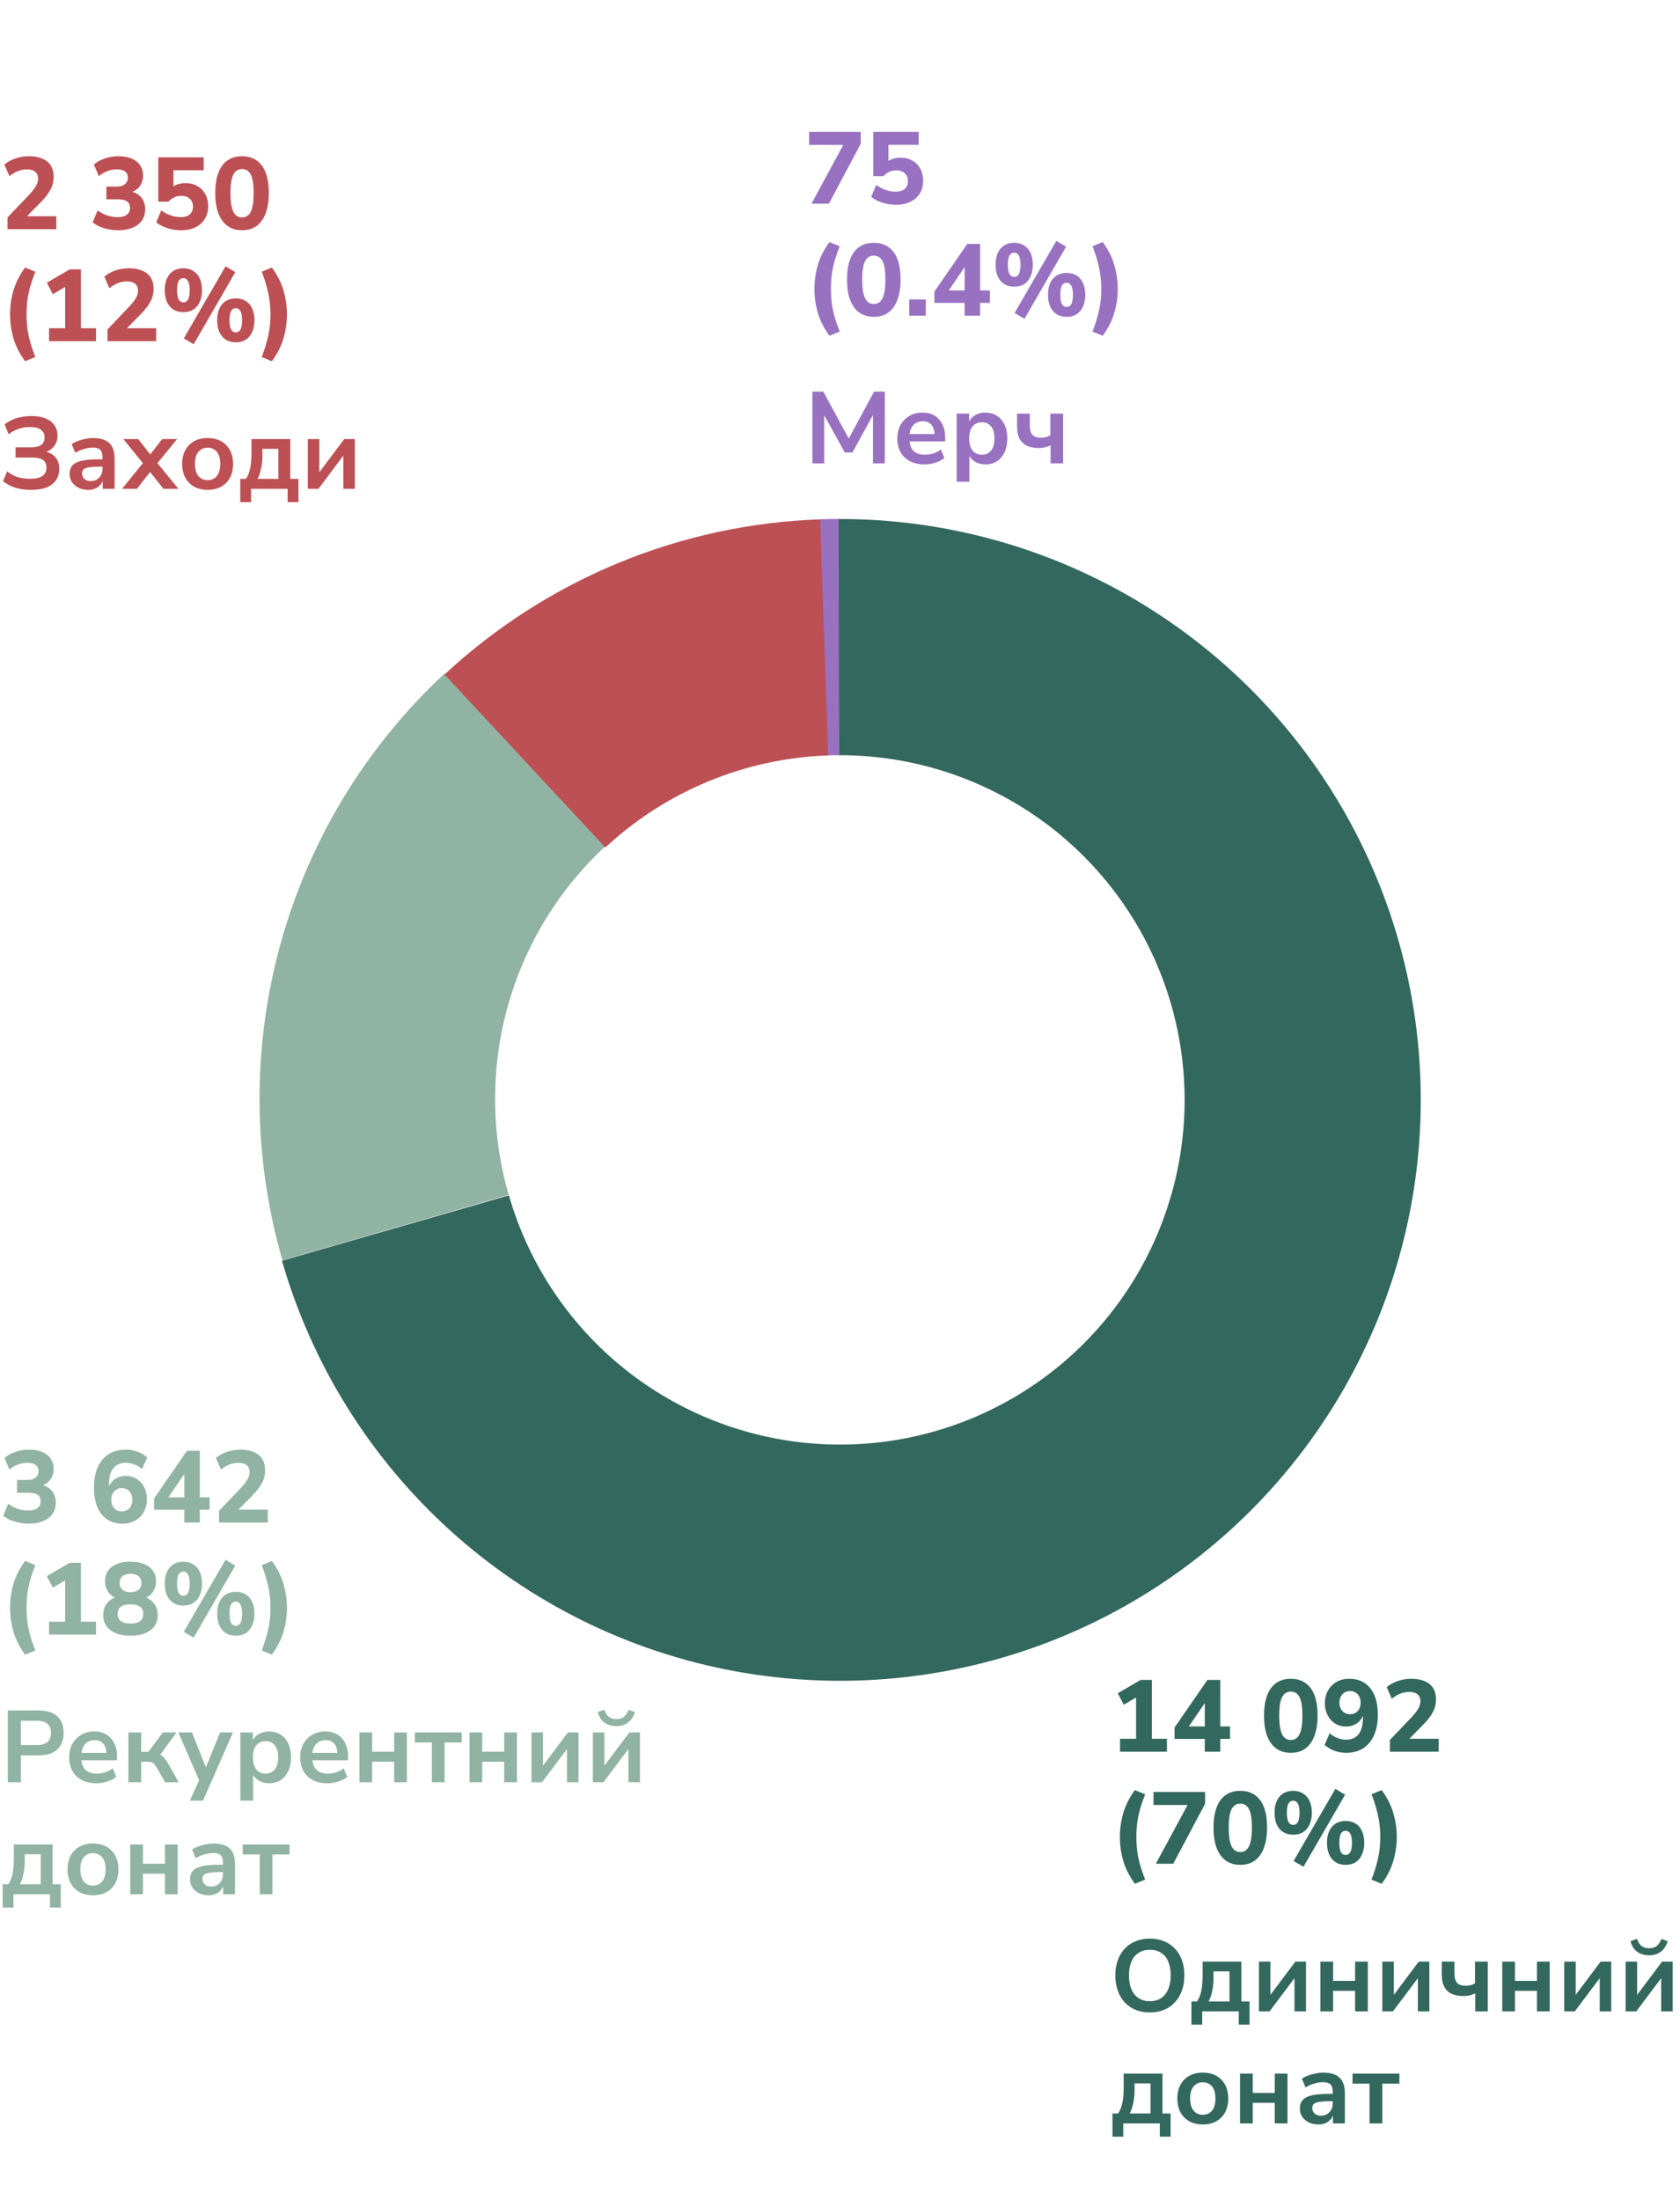 <svg width="330" height="432" viewBox="0 0 330 432" fill="none" xmlns="http://www.w3.org/2000/svg">
<path d="M55.481 247.496C49.611 227.199 49.483 205.674 55.112 185.322C60.74 164.97 71.903 146.592 87.356 132.238L118.837 166.253C109.668 174.77 103.045 185.675 99.705 197.751C96.365 209.827 96.441 222.6 99.924 234.643L55.481 247.496Z" fill="#91B3A3"/>
<path d="M87.318 132.459C107.504 113.688 133.805 102.862 161.356 101.981L162.838 148.345C146.49 148.868 130.884 155.292 118.906 166.43L87.318 132.459Z" fill="#BD5054"/>
<path d="M164.619 101.923C185.837 101.852 206.653 107.699 224.73 118.808C242.807 129.917 257.428 145.847 266.949 164.808C276.47 183.769 280.515 205.01 278.628 226.143C276.741 247.277 268.998 267.465 256.269 284.44C243.539 301.415 226.328 314.503 206.569 322.234C186.81 329.965 165.287 332.032 144.418 328.204C123.548 324.375 104.16 314.802 88.433 300.561C72.705 286.319 61.261 267.974 55.386 247.586L99.96 234.741C103.446 246.839 110.237 257.724 119.569 266.175C128.901 274.625 140.405 280.305 152.788 282.577C165.171 284.849 177.942 283.622 189.667 279.035C201.391 274.448 211.603 266.682 219.157 256.61C226.71 246.537 231.304 234.558 232.424 222.018C233.543 209.479 231.143 196.875 225.494 185.624C219.844 174.373 211.169 164.921 200.443 158.329C189.717 151.738 177.365 148.268 164.775 148.311L164.619 101.923Z" fill="#33685E"/>
<path d="M161.106 101.979C162.311 101.937 163.517 101.915 164.724 101.913L164.833 148.3C164.117 148.302 163.401 148.315 162.686 148.34L161.106 101.979Z" fill="#9971C1"/>
<path d="M220 344V341.46H223.16V332.5H224.62L220.74 334.78L219.56 332.52L224.06 329.9H226.26V341.46H229.22V344H220ZM236.652 344V341.48H230.712V339.26L237.172 329.9H239.692V339.04H241.612V341.48H239.692V344H236.652ZM236.652 339.04V333.6H237.232L233.012 339.8V339.04H236.652ZM253.551 344.22C252.417 344.22 251.457 343.933 250.671 343.36C249.897 342.787 249.304 341.96 248.891 340.88C248.491 339.8 248.291 338.473 248.291 336.9C248.291 335.34 248.491 334.027 248.891 332.96C249.291 331.88 249.884 331.067 250.671 330.52C251.457 329.96 252.417 329.68 253.551 329.68C254.697 329.68 255.657 329.96 256.431 330.52C257.217 331.067 257.811 331.873 258.211 332.94C258.611 334.007 258.811 335.327 258.811 336.9C258.811 338.46 258.604 339.787 258.191 340.88C257.791 341.96 257.204 342.787 256.431 343.36C255.657 343.933 254.697 344.22 253.551 344.22ZM253.551 341.7C254.324 341.7 254.897 341.32 255.271 340.56C255.644 339.787 255.831 338.567 255.831 336.9C255.831 335.233 255.644 334.033 255.271 333.3C254.911 332.567 254.337 332.2 253.551 332.2C252.777 332.2 252.204 332.567 251.831 333.3C251.457 334.033 251.271 335.233 251.271 336.9C251.271 338.567 251.457 339.787 251.831 340.56C252.204 341.32 252.777 341.7 253.551 341.7ZM264.383 344.22C263.89 344.22 263.39 344.16 262.883 344.04C262.376 343.92 261.896 343.747 261.443 343.52C260.99 343.28 260.57 343 260.183 342.68L261.183 340.38C261.663 340.793 262.176 341.107 262.723 341.32C263.283 341.533 263.85 341.64 264.423 341.64C264.956 341.64 265.43 341.547 265.843 341.36C266.256 341.173 266.603 340.9 266.883 340.54C267.163 340.18 267.37 339.733 267.503 339.2C267.65 338.667 267.723 338.047 267.723 337.34V336.04H267.983C267.876 336.667 267.656 337.207 267.323 337.66C266.99 338.113 266.57 338.46 266.063 338.7C265.57 338.94 265.01 339.06 264.383 339.06C263.596 339.06 262.89 338.867 262.263 338.48C261.636 338.08 261.143 337.533 260.783 336.84C260.423 336.147 260.243 335.367 260.243 334.5C260.243 333.567 260.443 332.74 260.843 332.02C261.256 331.287 261.816 330.713 262.523 330.3C263.243 329.887 264.07 329.68 265.003 329.68C266.216 329.68 267.236 329.96 268.063 330.52C268.903 331.08 269.543 331.887 269.983 332.94C270.423 333.993 270.643 335.267 270.643 336.76C270.643 338.333 270.39 339.68 269.883 340.8C269.39 341.907 268.676 342.753 267.743 343.34C266.823 343.927 265.703 344.22 264.383 344.22ZM265.183 336.64C265.596 336.64 265.956 336.547 266.263 336.36C266.583 336.173 266.83 335.907 267.003 335.56C267.176 335.213 267.263 334.813 267.263 334.36C267.263 333.907 267.176 333.513 267.003 333.18C266.83 332.833 266.583 332.567 266.263 332.38C265.956 332.18 265.596 332.08 265.183 332.08C264.77 332.08 264.403 332.18 264.083 332.38C263.776 332.567 263.536 332.833 263.363 333.18C263.19 333.513 263.103 333.907 263.103 334.36C263.103 334.813 263.19 335.213 263.363 335.56C263.55 335.907 263.796 336.173 264.103 336.36C264.41 336.547 264.77 336.64 265.183 336.64ZM273.015 344V341.7L277.435 337.06C277.808 336.647 278.108 336.273 278.335 335.94C278.575 335.607 278.748 335.287 278.855 334.98C278.962 334.673 279.015 334.367 279.015 334.06C279.015 333.473 278.822 333.027 278.435 332.72C278.062 332.413 277.515 332.26 276.795 332.26C276.222 332.26 275.648 332.373 275.075 332.6C274.502 332.813 273.942 333.147 273.395 333.6L272.395 331.32C272.982 330.813 273.702 330.413 274.555 330.12C275.422 329.827 276.308 329.68 277.215 329.68C278.268 329.68 279.155 329.84 279.875 330.16C280.595 330.467 281.142 330.92 281.515 331.52C281.888 332.12 282.075 332.853 282.075 333.72C282.075 334.147 282.028 334.567 281.935 334.98C281.842 335.38 281.688 335.78 281.475 336.18C281.275 336.567 281.015 336.973 280.695 337.4C280.388 337.813 280.008 338.247 279.555 338.7L276.055 342.26V341.46H282.595V344H273.015ZM222.92 369.94C221.853 368.473 221.093 366.973 220.64 365.44C220.2 363.907 219.98 362.34 219.98 360.74C219.98 359.127 220.2 357.56 220.64 356.04C221.093 354.507 221.853 353.007 222.92 351.54L224.94 352.36C224.527 353.4 224.193 354.373 223.94 355.28C223.687 356.187 223.5 357.08 223.38 357.96C223.273 358.84 223.22 359.767 223.22 360.74C223.22 361.7 223.273 362.627 223.38 363.52C223.5 364.4 223.687 365.287 223.94 366.18C224.193 367.087 224.527 368.067 224.94 369.12L222.92 369.94ZM227.037 366L233.797 353.5V354.46H226.577V351.9H236.717V354.22L230.457 366H227.037ZM243.629 366.22C242.496 366.22 241.536 365.933 240.749 365.36C239.976 364.787 239.382 363.96 238.969 362.88C238.569 361.8 238.369 360.473 238.369 358.9C238.369 357.34 238.569 356.027 238.969 354.96C239.369 353.88 239.962 353.067 240.749 352.52C241.536 351.96 242.496 351.68 243.629 351.68C244.776 351.68 245.736 351.96 246.509 352.52C247.296 353.067 247.889 353.873 248.289 354.94C248.689 356.007 248.889 357.327 248.889 358.9C248.889 360.46 248.682 361.787 248.269 362.88C247.869 363.96 247.282 364.787 246.509 365.36C245.736 365.933 244.776 366.22 243.629 366.22ZM243.629 363.7C244.402 363.7 244.976 363.32 245.349 362.56C245.722 361.787 245.909 360.567 245.909 358.9C245.909 357.233 245.722 356.033 245.349 355.3C244.989 354.567 244.416 354.2 243.629 354.2C242.856 354.2 242.282 354.567 241.909 355.3C241.536 356.033 241.349 357.233 241.349 358.9C241.349 360.567 241.536 361.787 241.909 362.56C242.282 363.32 242.856 363.7 243.629 363.7ZM256.041 366.6L254.101 365.46L262.301 351.3L264.221 352.44L256.041 366.6ZM254.021 360.3C253.248 360.3 252.588 360.127 252.041 359.78C251.494 359.42 251.074 358.92 250.781 358.28C250.501 357.627 250.361 356.86 250.361 355.98C250.361 354.66 250.681 353.613 251.321 352.84C251.974 352.067 252.874 351.68 254.021 351.68C254.781 351.68 255.434 351.86 255.981 352.22C256.541 352.567 256.961 353.06 257.241 353.7C257.534 354.34 257.681 355.1 257.681 355.98C257.681 356.86 257.534 357.627 257.241 358.28C256.961 358.92 256.548 359.42 256.001 359.78C255.454 360.127 254.794 360.3 254.021 360.3ZM254.021 358.38C254.421 358.38 254.728 358.193 254.941 357.82C255.154 357.433 255.261 356.82 255.261 355.98C255.261 355.14 255.148 354.54 254.921 354.18C254.708 353.807 254.408 353.62 254.021 353.62C253.621 353.62 253.314 353.8 253.101 354.16C252.888 354.52 252.781 355.127 252.781 355.98C252.781 356.833 252.888 357.447 253.101 357.82C253.314 358.193 253.621 358.38 254.021 358.38ZM264.321 366.22C263.548 366.22 262.888 366.047 262.341 365.7C261.794 365.34 261.374 364.833 261.081 364.18C260.801 363.527 260.661 362.76 260.661 361.88C260.661 360.56 260.981 359.52 261.621 358.76C262.274 357.987 263.174 357.6 264.321 357.6C265.094 357.6 265.754 357.773 266.301 358.12C266.848 358.467 267.261 358.96 267.541 359.6C267.834 360.24 267.981 361 267.981 361.88C267.981 362.76 267.834 363.527 267.541 364.18C267.261 364.833 266.848 365.34 266.301 365.7C265.754 366.047 265.094 366.22 264.321 366.22ZM264.321 364.28C264.721 364.28 265.028 364.093 265.241 363.72C265.454 363.333 265.561 362.72 265.561 361.88C265.561 361.04 265.448 360.44 265.221 360.08C265.008 359.707 264.708 359.52 264.321 359.52C263.921 359.52 263.614 359.7 263.401 360.06C263.188 360.42 263.081 361.027 263.081 361.88C263.081 362.747 263.188 363.367 263.401 363.74C263.614 364.1 263.921 364.28 264.321 364.28ZM271.403 369.94L269.403 369.12C269.816 368.053 270.143 367.067 270.383 366.16C270.636 365.253 270.823 364.367 270.943 363.5C271.063 362.62 271.123 361.7 271.123 360.74C271.123 359.78 271.063 358.867 270.943 358C270.823 357.12 270.636 356.227 270.383 355.32C270.143 354.4 269.816 353.413 269.403 352.36L271.403 351.54C272.483 353.007 273.243 354.507 273.683 356.04C274.136 357.573 274.363 359.14 274.363 360.74C274.363 362.34 274.136 363.907 273.683 365.44C273.243 366.973 272.483 368.473 271.403 369.94Z" fill="#33685E"/>
<path d="M225.86 395.2C224.833 395.2 223.9 395.033 223.06 394.7C222.233 394.353 221.52 393.86 220.92 393.22C220.333 392.58 219.88 391.813 219.56 390.92C219.24 390.027 219.08 389.033 219.08 387.94C219.08 386.833 219.24 385.84 219.56 384.96C219.88 384.067 220.333 383.307 220.92 382.68C221.52 382.04 222.233 381.553 223.06 381.22C223.9 380.873 224.833 380.7 225.86 380.7C226.887 380.7 227.813 380.873 228.64 381.22C229.48 381.553 230.193 382.033 230.78 382.66C231.38 383.287 231.84 384.047 232.16 384.94C232.48 385.82 232.64 386.813 232.64 387.92C232.64 389.027 232.48 390.027 232.16 390.92C231.84 391.813 231.38 392.58 230.78 393.22C230.193 393.86 229.48 394.353 228.64 394.7C227.813 395.033 226.887 395.2 225.86 395.2ZM225.86 393C226.727 393 227.46 392.8 228.06 392.4C228.673 392 229.14 391.42 229.46 390.66C229.793 389.9 229.96 388.993 229.96 387.94C229.96 386.873 229.8 385.967 229.48 385.22C229.16 384.46 228.693 383.887 228.08 383.5C227.467 383.1 226.727 382.9 225.86 382.9C225.007 382.9 224.273 383.1 223.66 383.5C223.047 383.887 222.573 384.46 222.24 385.22C221.92 385.967 221.76 386.873 221.76 387.94C221.76 388.993 221.92 389.9 222.24 390.66C222.573 391.42 223.047 392 223.66 392.4C224.273 392.8 225.007 393 225.86 393ZM234.028 397.6V393.04H235.148C235.414 392.627 235.621 392.187 235.768 391.72C235.928 391.24 236.041 390.7 236.108 390.1C236.188 389.487 236.228 388.787 236.228 388V385.22H243.848V393.04H245.448V397.6H243.328V395H236.148V397.6H234.028ZM237.408 393.04H241.508V387.14H238.368V388.58C238.368 389.42 238.281 390.233 238.108 391.02C237.948 391.807 237.714 392.48 237.408 393.04ZM247.291 395V385.22H249.551V392.44H249.031L254.451 385.22H256.531V395H254.271V387.76H254.811L249.371 395H247.291ZM259.361 395V385.22H261.861V389H266.181V385.22H268.681V395H266.181V390.96H261.861V395H259.361ZM271.529 395V385.22H273.789V392.44H273.269L278.689 385.22H280.769V395H278.509V387.76H279.049L273.609 395H271.529ZM289.78 395V391.46C289.42 391.633 289.046 391.767 288.66 391.86C288.286 391.94 287.9 391.98 287.5 391.98C286.54 391.98 285.74 391.827 285.1 391.52C284.46 391.2 283.98 390.727 283.66 390.1C283.353 389.473 283.2 388.693 283.2 387.76V385.22H285.7V387.54C285.7 388.1 285.773 388.56 285.92 388.92C286.08 389.28 286.32 389.547 286.64 389.72C286.973 389.88 287.406 389.96 287.94 389.96C288.3 389.96 288.626 389.92 288.92 389.84C289.213 389.76 289.486 389.633 289.74 389.46V385.22H292.24V395H289.78ZM295.084 395V385.22H297.584V389H301.904V385.22H304.404V395H301.904V390.96H297.584V395H295.084ZM307.252 395V385.22H309.512V392.44H308.992L314.412 385.22H316.492V395H314.232V387.76H314.772L309.332 395H307.252ZM319.322 395V385.22H321.582V392.44H321.062L326.482 385.22H328.562V395H326.302V387.76H326.842L321.402 395H319.322ZM323.922 383.98C323.269 383.98 322.696 383.867 322.202 383.64C321.709 383.413 321.296 383.093 320.962 382.68C320.642 382.253 320.416 381.76 320.282 381.2L321.562 380.76C321.789 381.4 322.089 381.867 322.462 382.16C322.849 382.453 323.342 382.6 323.942 382.6C324.556 382.6 325.049 382.453 325.422 382.16C325.796 381.853 326.109 381.393 326.362 380.78L327.582 381.2C327.396 381.813 327.129 382.327 326.782 382.74C326.436 383.153 326.022 383.467 325.542 383.68C325.062 383.88 324.522 383.98 323.922 383.98ZM218.52 419.6V415.04H219.64C219.907 414.627 220.113 414.187 220.26 413.72C220.42 413.24 220.533 412.7 220.6 412.1C220.68 411.487 220.72 410.787 220.72 410V407.22H228.34V415.04H229.94V419.6H227.82V417H220.64V419.6H218.52ZM221.9 415.04H226V409.14H222.86V410.58C222.86 411.42 222.773 412.233 222.6 413.02C222.44 413.807 222.207 414.48 221.9 415.04ZM236.263 417.2C235.25 417.2 234.37 416.993 233.623 416.58C232.877 416.167 232.297 415.58 231.883 414.82C231.47 414.047 231.263 413.14 231.263 412.1C231.263 411.06 231.47 410.16 231.883 409.4C232.297 408.64 232.877 408.053 233.623 407.64C234.37 407.227 235.25 407.02 236.263 407.02C237.277 407.02 238.157 407.227 238.903 407.64C239.65 408.053 240.23 408.64 240.643 409.4C241.057 410.16 241.263 411.06 241.263 412.1C241.263 413.14 241.057 414.047 240.643 414.82C240.23 415.58 239.65 416.167 238.903 416.58C238.157 416.993 237.277 417.2 236.263 417.2ZM236.263 415.3C237.01 415.3 237.61 415.033 238.063 414.5C238.517 413.953 238.743 413.153 238.743 412.1C238.743 411.033 238.517 410.24 238.063 409.72C237.61 409.187 237.01 408.92 236.263 408.92C235.517 408.92 234.917 409.187 234.463 409.72C234.01 410.24 233.783 411.033 233.783 412.1C233.783 413.153 234.01 413.953 234.463 414.5C234.917 415.033 235.517 415.3 236.263 415.3ZM243.58 417V407.22H246.08V411H250.4V407.22H252.9V417H250.4V412.96H246.08V417H243.58ZM258.988 417.2C258.281 417.2 257.648 417.067 257.088 416.8C256.541 416.52 256.108 416.147 255.788 415.68C255.481 415.213 255.328 414.687 255.328 414.1C255.328 413.38 255.515 412.813 255.888 412.4C256.261 411.973 256.868 411.667 257.708 411.48C258.548 411.293 259.675 411.2 261.088 411.2H262.088V412.64H261.108C260.481 412.64 259.955 412.667 259.528 412.72C259.101 412.76 258.755 412.833 258.488 412.94C258.235 413.033 258.048 413.167 257.928 413.34C257.821 413.513 257.768 413.727 257.768 413.98C257.768 414.42 257.921 414.78 258.228 415.06C258.535 415.34 258.961 415.48 259.508 415.48C259.948 415.48 260.335 415.38 260.668 415.18C261.015 414.967 261.288 414.68 261.488 414.32C261.688 413.96 261.788 413.547 261.788 413.08V410.78C261.788 410.113 261.641 409.633 261.348 409.34C261.055 409.047 260.561 408.9 259.868 408.9C259.321 408.9 258.761 408.987 258.188 409.16C257.615 409.32 257.035 409.573 256.448 409.92L255.728 408.22C256.075 407.98 256.481 407.773 256.948 407.6C257.428 407.413 257.928 407.273 258.448 407.18C258.981 407.073 259.481 407.02 259.948 407.02C260.908 407.02 261.695 407.167 262.308 407.46C262.935 407.753 263.401 408.2 263.708 408.8C264.015 409.387 264.168 410.147 264.168 411.08V417H261.828V414.92H261.988C261.895 415.387 261.708 415.793 261.428 416.14C261.161 416.473 260.821 416.733 260.408 416.92C259.995 417.107 259.521 417.2 258.988 417.2ZM269.019 417V409.18H265.679V407.22H274.879V409.18H271.519V417H269.019Z" fill="#33685E"/>
<path d="M5.66 299.22C5.007 299.22 4.367 299.153 3.74 299.02C3.113 298.9 2.533 298.727 2 298.5C1.48 298.26 1.027 297.98 0.64 297.66L1.62 295.32C2.233 295.76 2.86 296.093 3.5 296.32C4.153 296.533 4.833 296.64 5.54 296.64C6.073 296.64 6.52 296.573 6.88 296.44C7.24 296.293 7.513 296.087 7.7 295.82C7.887 295.553 7.98 295.22 7.98 294.82C7.98 294.26 7.787 293.84 7.4 293.56C7.013 293.28 6.447 293.14 5.7 293.14H3.34V290.64H5.4C5.853 290.64 6.233 290.573 6.54 290.44C6.86 290.293 7.107 290.093 7.28 289.84C7.467 289.587 7.56 289.273 7.56 288.9C7.56 288.367 7.373 287.96 7 287.68C6.64 287.4 6.113 287.26 5.42 287.26C4.753 287.26 4.127 287.373 3.54 287.6C2.953 287.813 2.393 288.147 1.86 288.6L0.88 286.32C1.467 285.8 2.187 285.4 3.04 285.12C3.893 284.827 4.78 284.68 5.7 284.68C6.713 284.68 7.58 284.833 8.3 285.14C9.02 285.447 9.573 285.887 9.96 286.46C10.347 287.02 10.54 287.7 10.54 288.5C10.54 289.327 10.307 290.04 9.84 290.64C9.387 291.227 8.753 291.62 7.94 291.82V291.56C8.58 291.667 9.12 291.88 9.56 292.2C10.013 292.52 10.36 292.927 10.6 293.42C10.84 293.913 10.96 294.473 10.96 295.1C10.96 295.94 10.747 296.673 10.32 297.3C9.893 297.913 9.28 298.387 8.48 298.72C7.693 299.053 6.753 299.22 5.66 299.22ZM24.099 299.22C22.899 299.22 21.879 298.94 21.039 298.38C20.199 297.82 19.559 297.013 19.119 295.96C18.679 294.907 18.459 293.633 18.459 292.14C18.459 290.567 18.705 289.227 19.199 288.12C19.705 287 20.425 286.147 21.359 285.56C22.305 284.973 23.425 284.68 24.719 284.68C25.225 284.68 25.732 284.74 26.239 284.86C26.745 284.98 27.225 285.153 27.679 285.38C28.132 285.607 28.545 285.88 28.919 286.2L27.919 288.5C27.439 288.087 26.919 287.78 26.359 287.58C25.812 287.367 25.252 287.26 24.679 287.26C24.145 287.26 23.672 287.353 23.259 287.54C22.859 287.727 22.519 288 22.239 288.36C21.959 288.72 21.745 289.167 21.599 289.7C21.465 290.233 21.399 290.853 21.399 291.56V292.86H21.119C21.239 292.22 21.459 291.68 21.779 291.24C22.112 290.787 22.532 290.44 23.039 290.2C23.545 289.96 24.105 289.84 24.719 289.84C25.519 289.84 26.232 290.04 26.859 290.44C27.485 290.827 27.972 291.367 28.319 292.06C28.679 292.74 28.859 293.52 28.859 294.4C28.859 295.333 28.659 296.167 28.259 296.9C27.859 297.62 27.299 298.187 26.579 298.6C25.872 299.013 25.045 299.22 24.099 299.22ZM23.939 296.8C24.352 296.8 24.712 296.707 25.019 296.52C25.339 296.333 25.579 296.067 25.739 295.72C25.912 295.373 25.999 294.973 25.999 294.52C25.999 294.067 25.912 293.673 25.739 293.34C25.579 292.993 25.339 292.727 25.019 292.54C24.712 292.34 24.352 292.24 23.939 292.24C23.525 292.24 23.159 292.34 22.839 292.54C22.532 292.727 22.292 292.993 22.119 293.34C21.945 293.673 21.859 294.067 21.859 294.52C21.859 294.973 21.945 295.373 22.119 295.72C22.292 296.067 22.532 296.333 22.839 296.52C23.159 296.707 23.525 296.8 23.939 296.8ZM36.211 299V296.48H30.271V294.26L36.731 284.9H39.251V294.04H41.171V296.48H39.251V299H36.211ZM36.211 294.04V288.6H36.791L32.571 294.8V294.04H36.211ZM43.023 299V296.7L47.443 292.06C47.816 291.647 48.116 291.273 48.343 290.94C48.583 290.607 48.756 290.287 48.863 289.98C48.97 289.673 49.023 289.367 49.023 289.06C49.023 288.473 48.83 288.027 48.443 287.72C48.07 287.413 47.523 287.26 46.803 287.26C46.23 287.26 45.656 287.373 45.083 287.6C44.51 287.813 43.95 288.147 43.403 288.6L42.403 286.32C42.99 285.813 43.71 285.413 44.563 285.12C45.43 284.827 46.316 284.68 47.223 284.68C48.276 284.68 49.163 284.84 49.883 285.16C50.603 285.467 51.15 285.92 51.523 286.52C51.896 287.12 52.083 287.853 52.083 288.72C52.083 289.147 52.036 289.567 51.943 289.98C51.85 290.38 51.696 290.78 51.483 291.18C51.283 291.567 51.023 291.973 50.703 292.4C50.396 292.813 50.016 293.247 49.563 293.7L46.063 297.26V296.46H52.603V299H43.023ZM4.92 324.94C3.853 323.473 3.093 321.973 2.64 320.44C2.2 318.907 1.98 317.34 1.98 315.74C1.98 314.127 2.2 312.56 2.64 311.04C3.093 309.507 3.853 308.007 4.92 306.54L6.94 307.36C6.527 308.4 6.193 309.373 5.94 310.28C5.687 311.187 5.5 312.08 5.38 312.96C5.273 313.84 5.22 314.767 5.22 315.74C5.22 316.7 5.273 317.627 5.38 318.52C5.5 319.4 5.687 320.287 5.94 321.18C6.193 322.087 6.527 323.067 6.94 324.12L4.92 324.94ZM9.637 321V318.46H12.797V309.5H14.257L10.377 311.78L9.197 309.52L13.697 306.9H15.897V318.46H18.857V321H9.637ZM25.629 321.22C23.949 321.22 22.636 320.86 21.689 320.14C20.742 319.42 20.269 318.433 20.269 317.18C20.269 316.5 20.402 315.9 20.669 315.38C20.949 314.86 21.329 314.44 21.809 314.12C22.289 313.8 22.829 313.6 23.429 313.52V314.04C22.882 313.92 22.396 313.7 21.969 313.38C21.542 313.047 21.209 312.633 20.969 312.14C20.742 311.647 20.629 311.107 20.629 310.52C20.629 309.32 21.076 308.38 21.969 307.7C22.876 307.02 24.096 306.68 25.629 306.68C27.176 306.68 28.396 307.02 29.289 307.7C30.196 308.38 30.649 309.32 30.649 310.52C30.649 311.12 30.529 311.667 30.289 312.16C30.062 312.653 29.736 313.06 29.309 313.38C28.896 313.7 28.416 313.907 27.869 314V313.52C28.496 313.613 29.036 313.827 29.489 314.16C29.956 314.48 30.322 314.9 30.589 315.42C30.856 315.927 30.989 316.507 30.989 317.16C30.989 318.427 30.516 319.42 29.569 320.14C28.622 320.86 27.309 321.22 25.629 321.22ZM25.629 318.84C26.456 318.84 27.082 318.68 27.509 318.36C27.936 318.04 28.149 317.567 28.149 316.94C28.149 316.313 27.936 315.847 27.509 315.54C27.082 315.22 26.456 315.06 25.629 315.06C24.802 315.06 24.176 315.22 23.749 315.54C23.322 315.847 23.109 316.313 23.109 316.94C23.109 317.567 23.322 318.04 23.749 318.36C24.176 318.68 24.802 318.84 25.629 318.84ZM25.629 312.68C26.309 312.68 26.836 312.52 27.209 312.2C27.596 311.867 27.789 311.42 27.789 310.86C27.789 310.3 27.596 309.86 27.209 309.54C26.836 309.22 26.309 309.06 25.629 309.06C24.949 309.06 24.422 309.22 24.049 309.54C23.676 309.86 23.489 310.3 23.489 310.86C23.489 311.42 23.676 311.867 24.049 312.2C24.422 312.52 24.949 312.68 25.629 312.68ZM38.041 321.6L36.101 320.46L44.301 306.3L46.221 307.44L38.041 321.6ZM36.021 315.3C35.248 315.3 34.588 315.127 34.041 314.78C33.494 314.42 33.074 313.92 32.781 313.28C32.501 312.627 32.361 311.86 32.361 310.98C32.361 309.66 32.681 308.613 33.321 307.84C33.974 307.067 34.874 306.68 36.021 306.68C36.781 306.68 37.434 306.86 37.981 307.22C38.541 307.567 38.961 308.06 39.241 308.7C39.534 309.34 39.681 310.1 39.681 310.98C39.681 311.86 39.534 312.627 39.241 313.28C38.961 313.92 38.548 314.42 38.001 314.78C37.454 315.127 36.794 315.3 36.021 315.3ZM36.021 313.38C36.421 313.38 36.728 313.193 36.941 312.82C37.154 312.433 37.261 311.82 37.261 310.98C37.261 310.14 37.148 309.54 36.921 309.18C36.708 308.807 36.408 308.62 36.021 308.62C35.621 308.62 35.314 308.8 35.101 309.16C34.888 309.52 34.781 310.127 34.781 310.98C34.781 311.833 34.888 312.447 35.101 312.82C35.314 313.193 35.621 313.38 36.021 313.38ZM46.321 321.22C45.548 321.22 44.888 321.047 44.341 320.7C43.794 320.34 43.374 319.833 43.081 319.18C42.801 318.527 42.661 317.76 42.661 316.88C42.661 315.56 42.981 314.52 43.621 313.76C44.274 312.987 45.174 312.6 46.321 312.6C47.094 312.6 47.754 312.773 48.301 313.12C48.848 313.467 49.261 313.96 49.541 314.6C49.834 315.24 49.981 316 49.981 316.88C49.981 317.76 49.834 318.527 49.541 319.18C49.261 319.833 48.848 320.34 48.301 320.7C47.754 321.047 47.094 321.22 46.321 321.22ZM46.321 319.28C46.721 319.28 47.028 319.093 47.241 318.72C47.454 318.333 47.561 317.72 47.561 316.88C47.561 316.04 47.448 315.44 47.221 315.08C47.008 314.707 46.708 314.52 46.321 314.52C45.921 314.52 45.614 314.7 45.401 315.06C45.188 315.42 45.081 316.027 45.081 316.88C45.081 317.747 45.188 318.367 45.401 318.74C45.614 319.1 45.921 319.28 46.321 319.28ZM53.403 324.94L51.403 324.12C51.816 323.053 52.143 322.067 52.383 321.16C52.636 320.253 52.823 319.367 52.943 318.5C53.063 317.62 53.123 316.7 53.123 315.74C53.123 314.78 53.063 313.867 52.943 313C52.823 312.12 52.636 311.227 52.383 310.32C52.143 309.4 51.816 308.413 51.403 307.36L53.403 306.54C54.483 308.007 55.243 309.507 55.683 311.04C56.136 312.573 56.363 314.14 56.363 315.74C56.363 317.34 56.136 318.907 55.683 320.44C55.243 321.973 54.483 323.473 53.403 324.94Z" fill="#91B3A3"/>
<path d="M1.54 350V335.9H7.66C8.7 335.9 9.58 336.073 10.3 336.42C11.02 336.767 11.567 337.267 11.94 337.92C12.313 338.573 12.5 339.367 12.5 340.3C12.5 341.22 12.313 342.013 11.94 342.68C11.567 343.333 11.02 343.84 10.3 344.2C9.58 344.547 8.7 344.72 7.66 344.72H4.1V350H1.54ZM4.1 342.7H7.26C8.167 342.7 8.853 342.5 9.32 342.1C9.787 341.687 10.02 341.087 10.02 340.3C10.02 339.513 9.787 338.92 9.32 338.52C8.853 338.12 8.167 337.92 7.26 337.92H4.1V342.7ZM18.955 350.2C17.849 350.2 16.895 349.993 16.095 349.58C15.295 349.167 14.675 348.58 14.235 347.82C13.809 347.06 13.595 346.16 13.595 345.12C13.595 344.107 13.802 343.22 14.215 342.46C14.642 341.7 15.222 341.107 15.955 340.68C16.702 340.24 17.549 340.02 18.495 340.02C19.429 340.02 20.229 340.22 20.895 340.62C21.562 341.02 22.075 341.587 22.435 342.32C22.809 343.053 22.995 343.927 22.995 344.94V345.68H15.615V344.24H21.235L20.915 344.54C20.915 343.633 20.715 342.94 20.315 342.46C19.915 341.967 19.342 341.72 18.595 341.72C18.035 341.72 17.555 341.853 17.155 342.12C16.769 342.373 16.469 342.74 16.255 343.22C16.055 343.687 15.955 344.247 15.955 344.9V345.04C15.955 345.773 16.069 346.38 16.295 346.86C16.522 347.34 16.862 347.7 17.315 347.94C17.769 348.18 18.329 348.3 18.995 348.3C19.542 348.3 20.089 348.22 20.635 348.06C21.182 347.887 21.682 347.62 22.135 347.26L22.835 348.94C22.369 349.327 21.782 349.633 21.075 349.86C20.369 350.087 19.662 350.2 18.955 350.2ZM25.229 350V340.22H27.729V344.02H29.149L31.989 340.22H34.669L31.089 345.12L30.549 344.32C30.909 344.36 31.229 344.46 31.509 344.62C31.802 344.78 32.069 345.007 32.309 345.3C32.562 345.58 32.809 345.933 33.049 346.36L35.109 350H32.429L30.789 347.12C30.615 346.813 30.442 346.58 30.269 346.42C30.109 346.247 29.922 346.127 29.709 346.06C29.509 345.993 29.262 345.96 28.969 345.96H27.729V350H25.229ZM37.3 353.6L39.34 349.1V350.14L35.041 340.22H37.7L40.74 347.8H40.141L43.24 340.22H45.761L39.88 353.6H37.3ZM47.221 353.6V340.22H49.661V342.28H49.461C49.661 341.6 50.068 341.053 50.681 340.64C51.308 340.227 52.035 340.02 52.861 340.02C53.715 340.02 54.461 340.227 55.101 340.64C55.755 341.053 56.261 341.64 56.621 342.4C56.981 343.147 57.161 344.047 57.161 345.1C57.161 346.14 56.981 347.047 56.621 347.82C56.261 348.58 55.761 349.167 55.121 349.58C54.481 349.993 53.728 350.2 52.861 350.2C52.048 350.2 51.335 350 50.721 349.6C50.108 349.187 49.695 348.653 49.481 348H49.721V353.6H47.221ZM52.161 348.3C52.908 348.3 53.508 348.033 53.961 347.5C54.415 346.953 54.641 346.153 54.641 345.1C54.641 344.033 54.415 343.24 53.961 342.72C53.508 342.187 52.908 341.92 52.161 341.92C51.415 341.92 50.815 342.187 50.361 342.72C49.908 343.24 49.681 344.033 49.681 345.1C49.681 346.153 49.908 346.953 50.361 347.5C50.815 348.033 51.415 348.3 52.161 348.3ZM64.326 350.2C63.22 350.2 62.266 349.993 61.466 349.58C60.666 349.167 60.046 348.58 59.606 347.82C59.18 347.06 58.966 346.16 58.966 345.12C58.966 344.107 59.173 343.22 59.586 342.46C60.013 341.7 60.593 341.107 61.326 340.68C62.073 340.24 62.92 340.02 63.866 340.02C64.8 340.02 65.6 340.22 66.266 340.62C66.933 341.02 67.446 341.587 67.806 342.32C68.18 343.053 68.366 343.927 68.366 344.94V345.68H60.986V344.24H66.606L66.286 344.54C66.286 343.633 66.086 342.94 65.686 342.46C65.286 341.967 64.713 341.72 63.966 341.72C63.406 341.72 62.926 341.853 62.526 342.12C62.14 342.373 61.84 342.74 61.626 343.22C61.426 343.687 61.326 344.247 61.326 344.9V345.04C61.326 345.773 61.44 346.38 61.666 346.86C61.893 347.34 62.233 347.7 62.686 347.94C63.14 348.18 63.7 348.3 64.366 348.3C64.913 348.3 65.46 348.22 66.006 348.06C66.553 347.887 67.053 347.62 67.506 347.26L68.206 348.94C67.74 349.327 67.153 349.633 66.446 349.86C65.74 350.087 65.033 350.2 64.326 350.2ZM70.6 350V340.22H73.1V344H77.42V340.22H79.92V350H77.42V345.96H73.1V350H70.6ZM84.828 350V342.18H81.488V340.22H90.688V342.18H87.328V350H84.828ZM92.221 350V340.22H94.721V344H99.041V340.22H101.541V350H99.041V345.96H94.721V350H92.221ZM104.389 350V340.22H106.649V347.44H106.129L111.549 340.22H113.629V350H111.369V342.76H111.909L106.469 350H104.389ZM116.459 350V340.22H118.719V347.44H118.199L123.619 340.22H125.699V350H123.439V342.76H123.979L118.539 350H116.459ZM121.059 338.98C120.406 338.98 119.832 338.867 119.339 338.64C118.846 338.413 118.432 338.093 118.099 337.68C117.779 337.253 117.552 336.76 117.419 336.2L118.699 335.76C118.926 336.4 119.226 336.867 119.599 337.16C119.986 337.453 120.479 337.6 121.079 337.6C121.692 337.6 122.186 337.453 122.559 337.16C122.932 336.853 123.246 336.393 123.499 335.78L124.719 336.2C124.532 336.813 124.266 337.327 123.919 337.74C123.572 338.153 123.159 338.467 122.679 338.68C122.199 338.88 121.659 338.98 121.059 338.98ZM0.52 374.6V370.04H1.64C1.907 369.627 2.113 369.187 2.26 368.72C2.42 368.24 2.533 367.7 2.6 367.1C2.68 366.487 2.72 365.787 2.72 365V362.22H10.34V370.04H11.94V374.6H9.82V372H2.64V374.6H0.52ZM3.9 370.04H8V364.14H4.86V365.58C4.86 366.42 4.773 367.233 4.6 368.02C4.44 368.807 4.207 369.48 3.9 370.04ZM18.263 372.2C17.25 372.2 16.37 371.993 15.623 371.58C14.877 371.167 14.297 370.58 13.883 369.82C13.47 369.047 13.263 368.14 13.263 367.1C13.263 366.06 13.47 365.16 13.883 364.4C14.297 363.64 14.877 363.053 15.623 362.64C16.37 362.227 17.25 362.02 18.263 362.02C19.277 362.02 20.157 362.227 20.903 362.64C21.65 363.053 22.23 363.64 22.643 364.4C23.057 365.16 23.263 366.06 23.263 367.1C23.263 368.14 23.057 369.047 22.643 369.82C22.23 370.58 21.65 371.167 20.903 371.58C20.157 371.993 19.277 372.2 18.263 372.2ZM18.263 370.3C19.01 370.3 19.61 370.033 20.063 369.5C20.517 368.953 20.743 368.153 20.743 367.1C20.743 366.033 20.517 365.24 20.063 364.72C19.61 364.187 19.01 363.92 18.263 363.92C17.517 363.92 16.917 364.187 16.463 364.72C16.01 365.24 15.783 366.033 15.783 367.1C15.783 368.153 16.01 368.953 16.463 369.5C16.917 370.033 17.517 370.3 18.263 370.3ZM25.58 372V362.22H28.08V366H32.4V362.22H34.9V372H32.4V367.96H28.08V372H25.58ZM40.988 372.2C40.282 372.2 39.648 372.067 39.088 371.8C38.541 371.52 38.108 371.147 37.788 370.68C37.481 370.213 37.328 369.687 37.328 369.1C37.328 368.38 37.515 367.813 37.888 367.4C38.261 366.973 38.868 366.667 39.708 366.48C40.548 366.293 41.675 366.2 43.088 366.2H44.088V367.64H43.108C42.481 367.64 41.955 367.667 41.528 367.72C41.102 367.76 40.755 367.833 40.488 367.94C40.235 368.033 40.048 368.167 39.928 368.34C39.822 368.513 39.768 368.727 39.768 368.98C39.768 369.42 39.922 369.78 40.228 370.06C40.535 370.34 40.962 370.48 41.508 370.48C41.948 370.48 42.335 370.38 42.668 370.18C43.015 369.967 43.288 369.68 43.488 369.32C43.688 368.96 43.788 368.547 43.788 368.08V365.78C43.788 365.113 43.642 364.633 43.348 364.34C43.055 364.047 42.562 363.9 41.868 363.9C41.322 363.9 40.761 363.987 40.188 364.16C39.615 364.32 39.035 364.573 38.448 364.92L37.728 363.22C38.075 362.98 38.481 362.773 38.948 362.6C39.428 362.413 39.928 362.273 40.448 362.18C40.981 362.073 41.481 362.02 41.948 362.02C42.908 362.02 43.695 362.167 44.308 362.46C44.935 362.753 45.401 363.2 45.708 363.8C46.015 364.387 46.168 365.147 46.168 366.08V372H43.828V369.92H43.988C43.895 370.387 43.708 370.793 43.428 371.14C43.161 371.473 42.822 371.733 42.408 371.92C41.995 372.107 41.522 372.2 40.988 372.2ZM51.019 372V364.18H47.679V362.22H56.879V364.18H53.519V372H51.019Z" fill="#91B3A3"/>
<path d="M1.48 45V42.7L5.9 38.06C6.273 37.647 6.573 37.273 6.8 36.94C7.04 36.607 7.213 36.287 7.32 35.98C7.427 35.673 7.48 35.367 7.48 35.06C7.48 34.473 7.287 34.027 6.9 33.72C6.527 33.413 5.98 33.26 5.26 33.26C4.687 33.26 4.113 33.373 3.54 33.6C2.967 33.813 2.407 34.147 1.86 34.6L0.86 32.32C1.447 31.813 2.167 31.413 3.02 31.12C3.887 30.827 4.773 30.68 5.68 30.68C6.733 30.68 7.62 30.84 8.34 31.16C9.06 31.467 9.607 31.92 9.98 32.52C10.353 33.12 10.54 33.853 10.54 34.72C10.54 35.147 10.493 35.567 10.4 35.98C10.307 36.38 10.153 36.78 9.94 37.18C9.74 37.567 9.48 37.973 9.16 38.4C8.853 38.813 8.473 39.247 8.02 39.7L4.52 43.26V42.46H11.06V45H1.48ZM23.219 45.22C22.565 45.22 21.925 45.153 21.299 45.02C20.672 44.9 20.092 44.727 19.559 44.5C19.039 44.26 18.585 43.98 18.199 43.66L19.179 41.32C19.792 41.76 20.419 42.093 21.059 42.32C21.712 42.533 22.392 42.64 23.099 42.64C23.632 42.64 24.079 42.573 24.439 42.44C24.799 42.293 25.072 42.087 25.259 41.82C25.445 41.553 25.539 41.22 25.539 40.82C25.539 40.26 25.345 39.84 24.959 39.56C24.572 39.28 24.005 39.14 23.259 39.14H20.899V36.64H22.959C23.412 36.64 23.792 36.573 24.099 36.44C24.419 36.293 24.665 36.093 24.839 35.84C25.025 35.587 25.119 35.273 25.119 34.9C25.119 34.367 24.932 33.96 24.559 33.68C24.199 33.4 23.672 33.26 22.979 33.26C22.312 33.26 21.685 33.373 21.099 33.6C20.512 33.813 19.952 34.147 19.419 34.6L18.439 32.32C19.025 31.8 19.745 31.4 20.599 31.12C21.452 30.827 22.339 30.68 23.259 30.68C24.272 30.68 25.139 30.833 25.859 31.14C26.579 31.447 27.132 31.887 27.519 32.46C27.905 33.02 28.099 33.7 28.099 34.5C28.099 35.327 27.865 36.04 27.399 36.64C26.945 37.227 26.312 37.62 25.499 37.82V37.56C26.139 37.667 26.679 37.88 27.119 38.2C27.572 38.52 27.919 38.927 28.159 39.42C28.399 39.913 28.519 40.473 28.519 41.1C28.519 41.94 28.305 42.673 27.879 43.3C27.452 43.913 26.839 44.387 26.039 44.72C25.252 45.053 24.312 45.22 23.219 45.22ZM35.571 45.22C34.944 45.22 34.324 45.153 33.711 45.02C33.111 44.887 32.551 44.707 32.031 44.48C31.511 44.24 31.064 43.967 30.691 43.66L31.671 41.32C32.271 41.747 32.891 42.073 33.531 42.3C34.184 42.527 34.844 42.64 35.511 42.64C36.271 42.64 36.857 42.46 37.271 42.1C37.697 41.727 37.911 41.22 37.911 40.58C37.911 39.94 37.704 39.427 37.291 39.04C36.891 38.653 36.344 38.46 35.651 38.46C35.144 38.46 34.677 38.553 34.251 38.74C33.837 38.927 33.451 39.213 33.091 39.6H31.091V30.9H40.011V33.44H34.071V37.26H33.311C33.644 36.847 34.084 36.527 34.631 36.3C35.177 36.073 35.777 35.96 36.431 35.96C37.324 35.96 38.104 36.153 38.771 36.54C39.437 36.913 39.957 37.44 40.331 38.12C40.704 38.8 40.891 39.587 40.891 40.48C40.891 41.413 40.677 42.24 40.251 42.96C39.824 43.667 39.211 44.22 38.411 44.62C37.611 45.02 36.664 45.22 35.571 45.22ZM47.543 45.22C46.41 45.22 45.45 44.933 44.663 44.36C43.89 43.787 43.296 42.96 42.883 41.88C42.483 40.8 42.283 39.473 42.283 37.9C42.283 36.34 42.483 35.027 42.883 33.96C43.283 32.88 43.876 32.067 44.663 31.52C45.45 30.96 46.41 30.68 47.543 30.68C48.69 30.68 49.65 30.96 50.423 31.52C51.21 32.067 51.803 32.873 52.203 33.94C52.603 35.007 52.803 36.327 52.803 37.9C52.803 39.46 52.596 40.787 52.183 41.88C51.783 42.96 51.196 43.787 50.423 44.36C49.65 44.933 48.69 45.22 47.543 45.22ZM47.543 42.7C48.316 42.7 48.89 42.32 49.263 41.56C49.636 40.787 49.823 39.567 49.823 37.9C49.823 36.233 49.636 35.033 49.263 34.3C48.903 33.567 48.33 33.2 47.543 33.2C46.77 33.2 46.196 33.567 45.823 34.3C45.45 35.033 45.263 36.233 45.263 37.9C45.263 39.567 45.45 40.787 45.823 41.56C46.196 42.32 46.77 42.7 47.543 42.7ZM4.92 70.94C3.853 69.473 3.093 67.973 2.64 66.44C2.2 64.907 1.98 63.34 1.98 61.74C1.98 60.127 2.2 58.56 2.64 57.04C3.093 55.507 3.853 54.007 4.92 52.54L6.94 53.36C6.527 54.4 6.193 55.373 5.94 56.28C5.687 57.187 5.5 58.08 5.38 58.96C5.273 59.84 5.22 60.767 5.22 61.74C5.22 62.7 5.273 63.627 5.38 64.52C5.5 65.4 5.687 66.287 5.94 67.18C6.193 68.087 6.527 69.067 6.94 70.12L4.92 70.94ZM9.637 67V64.46H12.797V55.5H14.257L10.377 57.78L9.197 55.52L13.697 52.9H15.897V64.46H18.857V67H9.637ZM21.109 67V64.7L25.529 60.06C25.902 59.647 26.202 59.273 26.429 58.94C26.669 58.607 26.842 58.287 26.949 57.98C27.056 57.673 27.109 57.367 27.109 57.06C27.109 56.473 26.916 56.027 26.529 55.72C26.156 55.413 25.609 55.26 24.889 55.26C24.316 55.26 23.742 55.373 23.169 55.6C22.596 55.813 22.036 56.147 21.489 56.6L20.489 54.32C21.076 53.813 21.796 53.413 22.649 53.12C23.516 52.827 24.402 52.68 25.309 52.68C26.362 52.68 27.249 52.84 27.969 53.16C28.689 53.467 29.236 53.92 29.609 54.52C29.982 55.12 30.169 55.853 30.169 56.72C30.169 57.147 30.122 57.567 30.029 57.98C29.936 58.38 29.782 58.78 29.569 59.18C29.369 59.567 29.109 59.973 28.789 60.4C28.482 60.813 28.102 61.247 27.649 61.7L24.149 65.26V64.46H30.689V67H21.109ZM38.041 67.6L36.101 66.46L44.301 52.3L46.221 53.44L38.041 67.6ZM36.021 61.3C35.248 61.3 34.588 61.127 34.041 60.78C33.494 60.42 33.074 59.92 32.781 59.28C32.501 58.627 32.361 57.86 32.361 56.98C32.361 55.66 32.681 54.613 33.321 53.84C33.974 53.067 34.874 52.68 36.021 52.68C36.781 52.68 37.434 52.86 37.981 53.22C38.541 53.567 38.961 54.06 39.241 54.7C39.534 55.34 39.681 56.1 39.681 56.98C39.681 57.86 39.534 58.627 39.241 59.28C38.961 59.92 38.548 60.42 38.001 60.78C37.454 61.127 36.794 61.3 36.021 61.3ZM36.021 59.38C36.421 59.38 36.728 59.193 36.941 58.82C37.154 58.433 37.261 57.82 37.261 56.98C37.261 56.14 37.148 55.54 36.921 55.18C36.708 54.807 36.408 54.62 36.021 54.62C35.621 54.62 35.314 54.8 35.101 55.16C34.888 55.52 34.781 56.127 34.781 56.98C34.781 57.833 34.888 58.447 35.101 58.82C35.314 59.193 35.621 59.38 36.021 59.38ZM46.321 67.22C45.548 67.22 44.888 67.047 44.341 66.7C43.794 66.34 43.374 65.833 43.081 65.18C42.801 64.527 42.661 63.76 42.661 62.88C42.661 61.56 42.981 60.52 43.621 59.76C44.274 58.987 45.174 58.6 46.321 58.6C47.094 58.6 47.754 58.773 48.301 59.12C48.848 59.467 49.261 59.96 49.541 60.6C49.834 61.24 49.981 62 49.981 62.88C49.981 63.76 49.834 64.527 49.541 65.18C49.261 65.833 48.848 66.34 48.301 66.7C47.754 67.047 47.094 67.22 46.321 67.22ZM46.321 65.28C46.721 65.28 47.028 65.093 47.241 64.72C47.454 64.333 47.561 63.72 47.561 62.88C47.561 62.04 47.448 61.44 47.221 61.08C47.008 60.707 46.708 60.52 46.321 60.52C45.921 60.52 45.614 60.7 45.401 61.06C45.188 61.42 45.081 62.027 45.081 62.88C45.081 63.747 45.188 64.367 45.401 64.74C45.614 65.1 45.921 65.28 46.321 65.28ZM53.403 70.94L51.403 70.12C51.816 69.053 52.143 68.067 52.383 67.16C52.636 66.253 52.823 65.367 52.943 64.5C53.063 63.62 53.123 62.7 53.123 61.74C53.123 60.78 53.063 59.867 52.943 59C52.823 58.12 52.636 57.227 52.383 56.32C52.143 55.4 51.816 54.413 51.403 53.36L53.403 52.54C54.483 54.007 55.243 55.507 55.683 57.04C56.136 58.573 56.363 60.14 56.363 61.74C56.363 63.34 56.136 64.907 55.683 66.44C55.243 67.973 54.483 69.473 53.403 70.94Z" fill="#BD5054"/>
<path d="M6.08 96.2C5.293 96.2 4.567 96.133 3.9 96C3.233 95.867 2.627 95.673 2.08 95.42C1.533 95.153 1.04 94.847 0.6 94.5L1.4 92.56C1.987 93.04 2.647 93.407 3.38 93.66C4.113 93.9 4.947 94.02 5.88 94.02C6.987 94.02 7.8 93.84 8.32 93.48C8.853 93.12 9.12 92.573 9.12 91.84C9.12 91.173 8.907 90.68 8.48 90.36C8.053 90.027 7.387 89.86 6.48 89.86H3.06V87.84H6.14C7.02 87.84 7.673 87.68 8.1 87.36C8.54 87.04 8.76 86.553 8.76 85.9C8.76 85.273 8.527 84.78 8.06 84.42C7.607 84.047 6.887 83.86 5.9 83.86C5.127 83.86 4.373 83.98 3.64 84.22C2.92 84.46 2.273 84.813 1.7 85.28L0.9 83.36C1.327 83 1.813 82.7 2.36 82.46C2.92 82.207 3.52 82.02 4.16 81.9C4.813 81.767 5.487 81.7 6.18 81.7C7.327 81.7 8.273 81.867 9.02 82.2C9.78 82.52 10.347 82.973 10.72 83.56C11.107 84.133 11.3 84.8 11.3 85.56C11.3 86.413 11.047 87.133 10.54 87.72C10.047 88.307 9.38 88.7 8.54 88.9V88.6C9.513 88.747 10.273 89.12 10.82 89.72C11.367 90.32 11.64 91.1 11.64 92.06C11.64 92.887 11.44 93.613 11.04 94.24C10.64 94.867 10.027 95.353 9.2 95.7C8.387 96.033 7.347 96.2 6.08 96.2ZM17.336 96.2C16.629 96.2 15.996 96.067 15.436 95.8C14.889 95.52 14.456 95.147 14.136 94.68C13.829 94.213 13.676 93.687 13.676 93.1C13.676 92.38 13.862 91.813 14.236 91.4C14.609 90.973 15.216 90.667 16.056 90.48C16.896 90.293 18.022 90.2 19.436 90.2H20.436V91.64H19.456C18.829 91.64 18.302 91.667 17.876 91.72C17.449 91.76 17.102 91.833 16.836 91.94C16.582 92.033 16.396 92.167 16.276 92.34C16.169 92.513 16.116 92.727 16.116 92.98C16.116 93.42 16.269 93.78 16.576 94.06C16.882 94.34 17.309 94.48 17.856 94.48C18.296 94.48 18.682 94.38 19.016 94.18C19.362 93.967 19.636 93.68 19.836 93.32C20.036 92.96 20.136 92.547 20.136 92.08V89.78C20.136 89.113 19.989 88.633 19.696 88.34C19.402 88.047 18.909 87.9 18.216 87.9C17.669 87.9 17.109 87.987 16.536 88.16C15.962 88.32 15.382 88.573 14.796 88.92L14.076 87.22C14.422 86.98 14.829 86.773 15.296 86.6C15.776 86.413 16.276 86.273 16.796 86.18C17.329 86.073 17.829 86.02 18.296 86.02C19.256 86.02 20.042 86.167 20.656 86.46C21.282 86.753 21.749 87.2 22.056 87.8C22.362 88.387 22.516 89.147 22.516 90.08V96H20.176V93.92H20.336C20.242 94.387 20.056 94.793 19.776 95.14C19.509 95.473 19.169 95.733 18.756 95.92C18.342 96.107 17.869 96.2 17.336 96.2ZM23.967 96L28.547 90.36V91.54L24.227 86.22H27.147L29.947 89.8H29.067L31.867 86.22H34.787L30.467 91.52V90.4L35.047 96H32.107L29.067 92.16H29.907L26.887 96H23.967ZM40.783 96.2C39.77 96.2 38.889 95.993 38.143 95.58C37.396 95.167 36.816 94.58 36.403 93.82C35.989 93.047 35.783 92.14 35.783 91.1C35.783 90.06 35.989 89.16 36.403 88.4C36.816 87.64 37.396 87.053 38.143 86.64C38.889 86.227 39.77 86.02 40.783 86.02C41.796 86.02 42.676 86.227 43.423 86.64C44.169 87.053 44.749 87.64 45.163 88.4C45.576 89.16 45.783 90.06 45.783 91.1C45.783 92.14 45.576 93.047 45.163 93.82C44.749 94.58 44.169 95.167 43.423 95.58C42.676 95.993 41.796 96.2 40.783 96.2ZM40.783 94.3C41.529 94.3 42.13 94.033 42.583 93.5C43.036 92.953 43.263 92.153 43.263 91.1C43.263 90.033 43.036 89.24 42.583 88.72C42.13 88.187 41.529 87.92 40.783 87.92C40.036 87.92 39.436 88.187 38.983 88.72C38.529 89.24 38.303 90.033 38.303 91.1C38.303 92.153 38.529 92.953 38.983 93.5C39.436 94.033 40.036 94.3 40.783 94.3ZM47.2 98.6V94.04H48.32C48.586 93.627 48.793 93.187 48.94 92.72C49.1 92.24 49.213 91.7 49.28 91.1C49.36 90.487 49.4 89.787 49.4 89V86.22H57.02V94.04H58.62V98.6H56.5V96H49.32V98.6H47.2ZM50.58 94.04H54.68V88.14H51.54V89.58C51.54 90.42 51.453 91.233 51.28 92.02C51.12 92.807 50.886 93.48 50.58 94.04ZM60.463 96V86.22H62.723V93.44H62.203L67.623 86.22H69.703V96H67.443V88.76H67.983L62.543 96H60.463Z" fill="#BD5054"/>
<path d="M159.4 40L166.16 27.5V28.46H158.94V25.9H169.08V28.22L162.82 40H159.4ZM176.012 40.22C175.386 40.22 174.766 40.153 174.152 40.02C173.552 39.887 172.992 39.707 172.472 39.48C171.952 39.24 171.506 38.967 171.132 38.66L172.112 36.32C172.712 36.747 173.332 37.073 173.972 37.3C174.626 37.527 175.286 37.64 175.952 37.64C176.712 37.64 177.299 37.46 177.712 37.1C178.139 36.727 178.352 36.22 178.352 35.58C178.352 34.94 178.146 34.427 177.732 34.04C177.332 33.653 176.786 33.46 176.092 33.46C175.586 33.46 175.119 33.553 174.692 33.74C174.279 33.927 173.892 34.213 173.532 34.6H171.532V25.9H180.452V28.44H174.512V32.26H173.752C174.086 31.847 174.526 31.527 175.072 31.3C175.619 31.073 176.219 30.96 176.872 30.96C177.766 30.96 178.546 31.153 179.212 31.54C179.879 31.913 180.399 32.44 180.772 33.12C181.146 33.8 181.332 34.587 181.332 35.48C181.332 36.413 181.119 37.24 180.692 37.96C180.266 38.667 179.652 39.22 178.852 39.62C178.052 40.02 177.106 40.22 176.012 40.22ZM162.92 65.94C161.853 64.473 161.093 62.973 160.64 61.44C160.2 59.907 159.98 58.34 159.98 56.74C159.98 55.127 160.2 53.56 160.64 52.04C161.093 50.507 161.853 49.007 162.92 47.54L164.94 48.36C164.527 49.4 164.193 50.373 163.94 51.28C163.687 52.187 163.5 53.08 163.38 53.96C163.273 54.84 163.22 55.767 163.22 56.74C163.22 57.7 163.273 58.627 163.38 59.52C163.5 60.4 163.687 61.287 163.94 62.18C164.193 63.087 164.527 64.067 164.94 65.12L162.92 65.94ZM171.637 62.22C170.503 62.22 169.543 61.933 168.757 61.36C167.983 60.787 167.39 59.96 166.977 58.88C166.577 57.8 166.377 56.473 166.377 54.9C166.377 53.34 166.577 52.027 166.977 50.96C167.377 49.88 167.97 49.067 168.757 48.52C169.543 47.96 170.503 47.68 171.637 47.68C172.783 47.68 173.743 47.96 174.517 48.52C175.303 49.067 175.897 49.873 176.297 50.94C176.697 52.007 176.897 53.327 176.897 54.9C176.897 56.46 176.69 57.787 176.277 58.88C175.877 59.96 175.29 60.787 174.517 61.36C173.743 61.933 172.783 62.22 171.637 62.22ZM171.637 59.7C172.41 59.7 172.983 59.32 173.357 58.56C173.73 57.787 173.917 56.567 173.917 54.9C173.917 53.233 173.73 52.033 173.357 51.3C172.997 50.567 172.423 50.2 171.637 50.2C170.863 50.2 170.29 50.567 169.917 51.3C169.543 52.033 169.357 53.233 169.357 54.9C169.357 56.567 169.543 57.787 169.917 58.56C170.29 59.32 170.863 59.7 171.637 59.7ZM178.609 62V58.8H181.849V62H178.609ZM189.484 62V59.48H183.544V57.26L190.004 47.9H192.524V57.04H194.444V59.48H192.524V62H189.484ZM189.484 57.04V51.6H190.064L185.844 57.8V57.04H189.484ZM201.236 62.6L199.296 61.46L207.496 47.3L209.416 48.44L201.236 62.6ZM199.216 56.3C198.443 56.3 197.783 56.127 197.236 55.78C196.69 55.42 196.27 54.92 195.976 54.28C195.696 53.627 195.556 52.86 195.556 51.98C195.556 50.66 195.876 49.613 196.516 48.84C197.17 48.067 198.07 47.68 199.216 47.68C199.976 47.68 200.63 47.86 201.176 48.22C201.736 48.567 202.156 49.06 202.436 49.7C202.73 50.34 202.876 51.1 202.876 51.98C202.876 52.86 202.73 53.627 202.436 54.28C202.156 54.92 201.743 55.42 201.196 55.78C200.65 56.127 199.99 56.3 199.216 56.3ZM199.216 54.38C199.616 54.38 199.923 54.193 200.136 53.82C200.35 53.433 200.456 52.82 200.456 51.98C200.456 51.14 200.343 50.54 200.116 50.18C199.903 49.807 199.603 49.62 199.216 49.62C198.816 49.62 198.51 49.8 198.296 50.16C198.083 50.52 197.976 51.127 197.976 51.98C197.976 52.833 198.083 53.447 198.296 53.82C198.51 54.193 198.816 54.38 199.216 54.38ZM209.516 62.22C208.743 62.22 208.083 62.047 207.536 61.7C206.99 61.34 206.57 60.833 206.276 60.18C205.996 59.527 205.856 58.76 205.856 57.88C205.856 56.56 206.176 55.52 206.816 54.76C207.47 53.987 208.37 53.6 209.516 53.6C210.29 53.6 210.95 53.773 211.496 54.12C212.043 54.467 212.456 54.96 212.736 55.6C213.03 56.24 213.176 57 213.176 57.88C213.176 58.76 213.03 59.527 212.736 60.18C212.456 60.833 212.043 61.34 211.496 61.7C210.95 62.047 210.29 62.22 209.516 62.22ZM209.516 60.28C209.916 60.28 210.223 60.093 210.436 59.72C210.65 59.333 210.756 58.72 210.756 57.88C210.756 57.04 210.643 56.44 210.416 56.08C210.203 55.707 209.903 55.52 209.516 55.52C209.116 55.52 208.81 55.7 208.596 56.06C208.383 56.42 208.276 57.027 208.276 57.88C208.276 58.747 208.383 59.367 208.596 59.74C208.81 60.1 209.116 60.28 209.516 60.28ZM216.598 65.94L214.598 65.12C215.012 64.053 215.338 63.067 215.578 62.16C215.832 61.253 216.018 60.367 216.138 59.5C216.258 58.62 216.318 57.7 216.318 56.74C216.318 55.78 216.258 54.867 216.138 54C216.018 53.12 215.832 52.227 215.578 51.32C215.338 50.4 215.012 49.413 214.598 48.36L216.598 47.54C217.678 49.007 218.438 50.507 218.878 52.04C219.332 53.573 219.558 55.14 219.558 56.74C219.558 58.34 219.332 59.907 218.878 61.44C218.438 62.973 217.678 64.473 216.598 65.94Z" fill="#9971C1"/>
<path d="M159.58 91V76.9H161.72L167.04 86.72H166.4L171.7 76.9H173.8V91H171.48V80.7H171.92L167.44 88.86H165.94L161.42 80.68H161.9V91H159.58ZM181.623 91.2C180.517 91.2 179.563 90.993 178.763 90.58C177.963 90.167 177.343 89.58 176.903 88.82C176.477 88.06 176.263 87.16 176.263 86.12C176.263 85.107 176.47 84.22 176.883 83.46C177.31 82.7 177.89 82.107 178.623 81.68C179.37 81.24 180.217 81.02 181.163 81.02C182.097 81.02 182.897 81.22 183.563 81.62C184.23 82.02 184.743 82.587 185.103 83.32C185.477 84.053 185.663 84.927 185.663 85.94V86.68H178.283V85.24H183.903L183.583 85.54C183.583 84.633 183.383 83.94 182.983 83.46C182.583 82.967 182.01 82.72 181.263 82.72C180.703 82.72 180.223 82.853 179.823 83.12C179.437 83.373 179.137 83.74 178.923 84.22C178.723 84.687 178.623 85.247 178.623 85.9V86.04C178.623 86.773 178.737 87.38 178.963 87.86C179.19 88.34 179.53 88.7 179.983 88.94C180.437 89.18 180.997 89.3 181.663 89.3C182.21 89.3 182.757 89.22 183.303 89.06C183.85 88.887 184.35 88.62 184.803 88.26L185.503 89.94C185.037 90.327 184.45 90.633 183.743 90.86C183.037 91.087 182.33 91.2 181.623 91.2ZM187.917 94.6V81.22H190.357V83.28H190.157C190.357 82.6 190.763 82.053 191.377 81.64C192.003 81.227 192.73 81.02 193.557 81.02C194.41 81.02 195.157 81.227 195.797 81.64C196.45 82.053 196.957 82.64 197.317 83.4C197.677 84.147 197.857 85.047 197.857 86.1C197.857 87.14 197.677 88.047 197.317 88.82C196.957 89.58 196.457 90.167 195.817 90.58C195.177 90.993 194.423 91.2 193.557 91.2C192.743 91.2 192.03 91 191.417 90.6C190.803 90.187 190.39 89.653 190.177 89H190.417V94.6H187.917ZM192.857 89.3C193.603 89.3 194.203 89.033 194.657 88.5C195.11 87.953 195.337 87.153 195.337 86.1C195.337 85.033 195.11 84.24 194.657 83.72C194.203 83.187 193.603 82.92 192.857 82.92C192.11 82.92 191.51 83.187 191.057 83.72C190.603 84.24 190.377 85.033 190.377 86.1C190.377 87.153 190.603 87.953 191.057 88.5C191.51 89.033 192.11 89.3 192.857 89.3ZM206.362 91V87.46C206.002 87.633 205.628 87.767 205.242 87.86C204.868 87.94 204.482 87.98 204.082 87.98C203.122 87.98 202.322 87.827 201.682 87.52C201.042 87.2 200.562 86.727 200.242 86.1C199.935 85.473 199.782 84.693 199.782 83.76V81.22H202.282V83.54C202.282 84.1 202.355 84.56 202.502 84.92C202.662 85.28 202.902 85.547 203.222 85.72C203.555 85.88 203.988 85.96 204.522 85.96C204.882 85.96 205.208 85.92 205.502 85.84C205.795 85.76 206.068 85.633 206.322 85.46V81.22H208.822V91H206.362Z" fill="#9971C1"/>
</svg>
